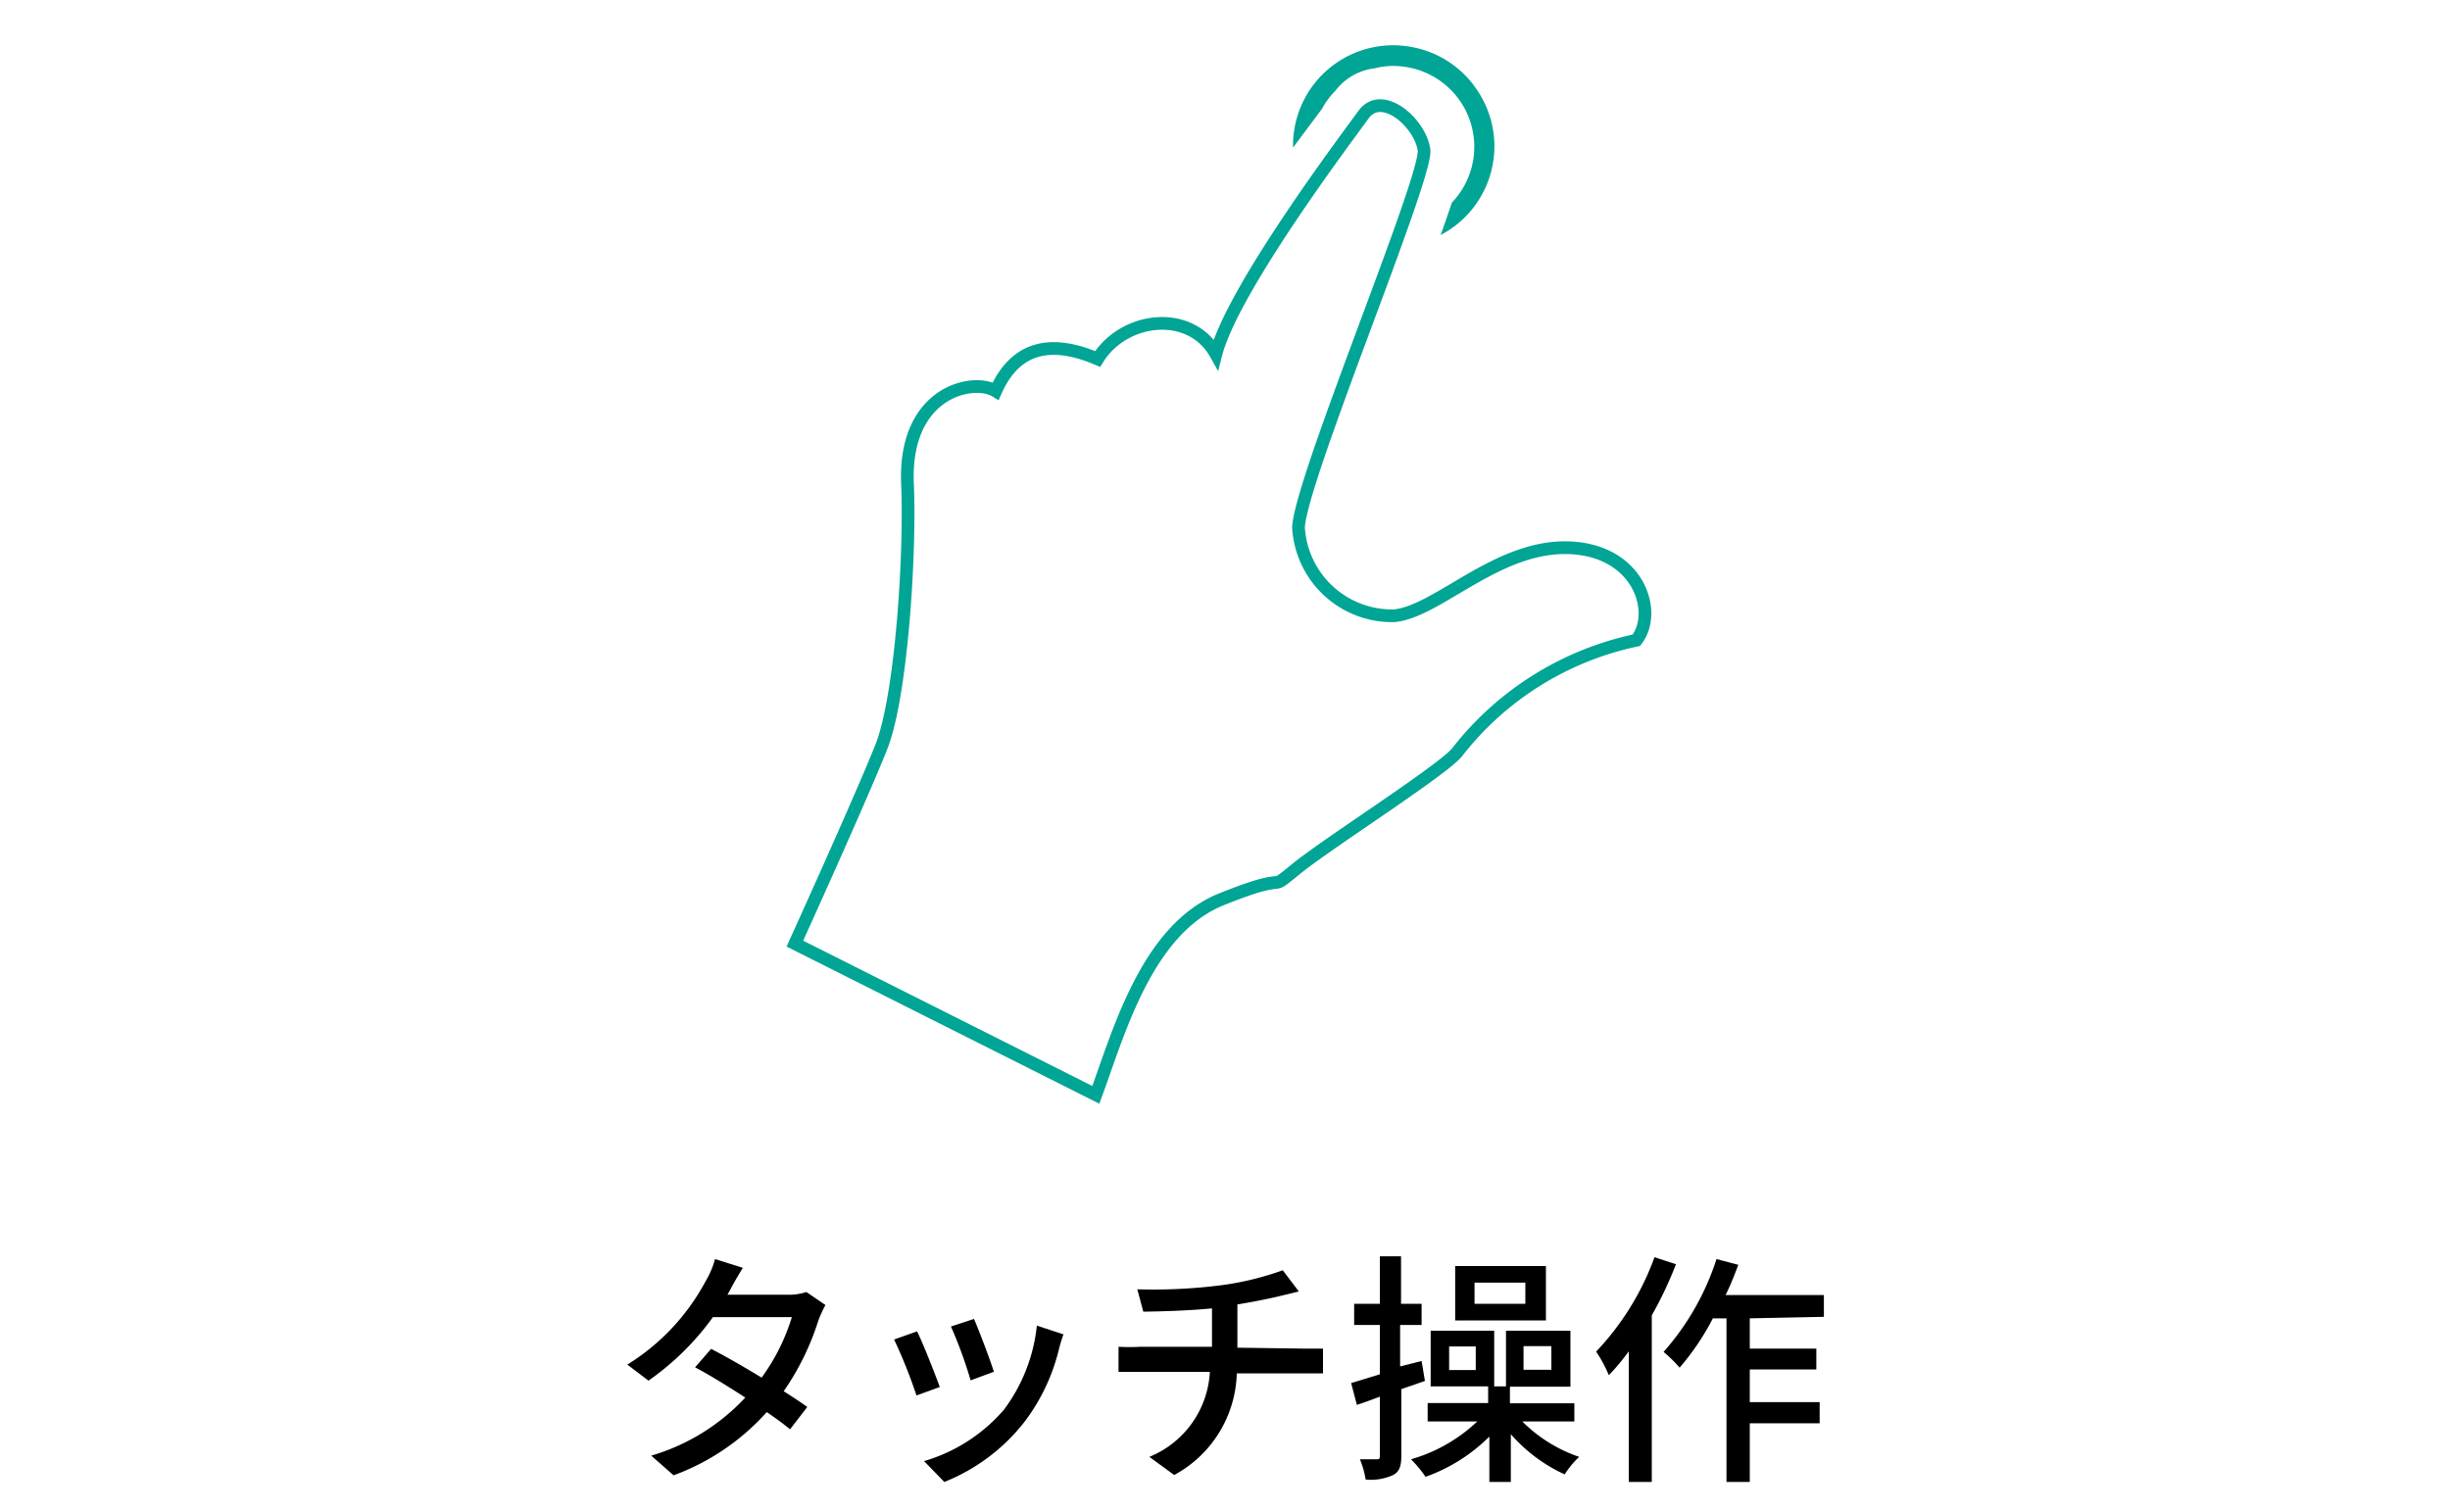 <svg xmlns="http://www.w3.org/2000/svg" viewBox="0 0 81 50"><defs><style>.cls-1,.cls-3{fill:none;}.cls-2{fill:#00a595;}.cls-3{stroke:#00a595;stroke-miterlimit:10;stroke-width:0.42px;}</style></defs><title>icon_touch</title><g id="レイヤー_2" data-name="レイヤー 2"><rect class="cls-1" x="-29.5" width="140" height="30"/></g><g id="レイヤー_1" data-name="レイヤー 1"><path d="M27.29,43.15a4,4,0,0,0-.23.5A8.68,8.68,0,0,1,25.91,46c.3.19.57.37.78.52l-.57.74c-.19-.16-.46-.36-.77-.57a7.67,7.67,0,0,1-3.08,2.09l-.74-.65a6.91,6.91,0,0,0,3.11-1.92c-.6-.39-1.22-.77-1.66-1l.53-.61c.45.23,1.08.59,1.67.95a6.71,6.71,0,0,0,1-2H23.57a8.91,8.91,0,0,1-2.13,2.1l-.7-.53a7.28,7.28,0,0,0,2.59-2.76,2.92,2.92,0,0,0,.31-.73l.92.29c-.15.24-.33.55-.41.71l-.1.18h2a1.86,1.86,0,0,0,.61-.09Z"/><path d="M31.07,45.86l-.77.28a16.68,16.68,0,0,0-.74-1.85l.76-.27C30.51,44.4,30.91,45.42,31.07,45.86Zm4.09-1.74a4.67,4.67,0,0,0-.15.49A6.51,6.51,0,0,1,33.88,47a6.33,6.33,0,0,1-2.66,2l-.67-.69a5.52,5.52,0,0,0,2.65-1.71,5.62,5.62,0,0,0,1.08-2.77Zm-2.31,1.24-.76.28a14.76,14.76,0,0,0-.65-1.78l.76-.25C32.35,43.94,32.75,45,32.86,45.36Z"/><path d="M43.06,44.59l.68,0v.82l-.66,0H40.89a3.94,3.94,0,0,1-2.07,3.36L38,48.17a3.22,3.22,0,0,0,2-2.81H37.72l-.74,0v-.83a6.63,6.63,0,0,0,.73,0h2.36V43.26c-.8.08-1.68.1-2.27.11l-.2-.74a17.79,17.79,0,0,0,2.74-.13A9.7,9.7,0,0,0,42.41,42l.53.7-.53.13c-.4.1-1,.22-1.5.3v1.43Z"/><path d="M46.33,45.93v2.19c0,.35-.06.54-.27.65a1.77,1.77,0,0,1-.91.15,3,3,0,0,0-.19-.67h.54c.09,0,.12,0,.12-.12V46.18c-.27.1-.53.2-.76.27l-.19-.72.95-.29V43.81h-.85v-.7h.85V41.54h.7v1.57H47v.7h-.71v1.37L47,45l.11.66Zm4,1.07a4.87,4.87,0,0,0,1.88,1.17,3,3,0,0,0-.48.58,5.28,5.28,0,0,1-1.78-1.33V49h-.71v-1.5a5.69,5.69,0,0,1-2.11,1.33,4.08,4.08,0,0,0-.48-.58A5.32,5.32,0,0,0,48.84,47H47.2v-.61h2v-.55h-1.9V44H49.4v1.84h.39V44h2.13v1.85h-2v.55h2.13V47Zm-1.54-2.48h-.88v.78h.88Zm2.32-.86h-3v-1.8h3Zm-.68-1.25H48.75v.7h1.68Zm-.06,2.88h.92v-.78h-.92Z"/><path d="M55.41,41.8a12.67,12.67,0,0,1-.8,1.69V49h-.76V44.68a7.15,7.15,0,0,1-.66.79,4.44,4.44,0,0,0-.42-.78,9,9,0,0,0,1.93-3.12Zm2.44,1.79v1h2.2v.69h-2.2v1.08h2.31v.7H57.85V49h-.77V43.59h-.45a8.35,8.35,0,0,1-1.1,1.63A4.55,4.55,0,0,0,55,44.7a8.62,8.62,0,0,0,1.75-3.07l.72.19c-.13.35-.27.7-.42,1h3.25v.72Z"/><path class="cls-2" d="M43.72,3.57A2.72,2.72,0,0,1,44.15,3a1.92,1.92,0,0,1,1.29-.74,2.64,2.64,0,0,1,.63-.08,2.77,2.77,0,0,1,.55.06A2.67,2.67,0,0,1,48,6.7c-.1.3-.22.65-.37,1.07A3.31,3.31,0,0,0,48.85,3a3.3,3.3,0,0,0-2.1-1.43,3.31,3.31,0,0,0-4,3.31l1-1.34"/><path class="cls-3" d="M30,15.93c-.09-3,2.19-3.45,2.92-3,.69-1.55,1.92-1.68,3.37-1.06.86-1.4,3.07-1.67,3.91-.16.55-2.14,4.27-7.08,4.88-7.92s1.88.28,2,1.17S43,15.85,42.93,17.44a3.1,3.1,0,0,0,3.16,2.92c1.43-.13,3.39-2.31,5.74-2.25s3,2.13,2.27,3.06a10.16,10.16,0,0,0-5.94,3.72c-.56.64-4.28,3-5.32,3.85s0,0-2.47,1-3.4,4.46-4.14,6.46l-9.95-5s2.19-4.82,2.86-6.51S30.11,18.2,30,15.93Z"/></g></svg>